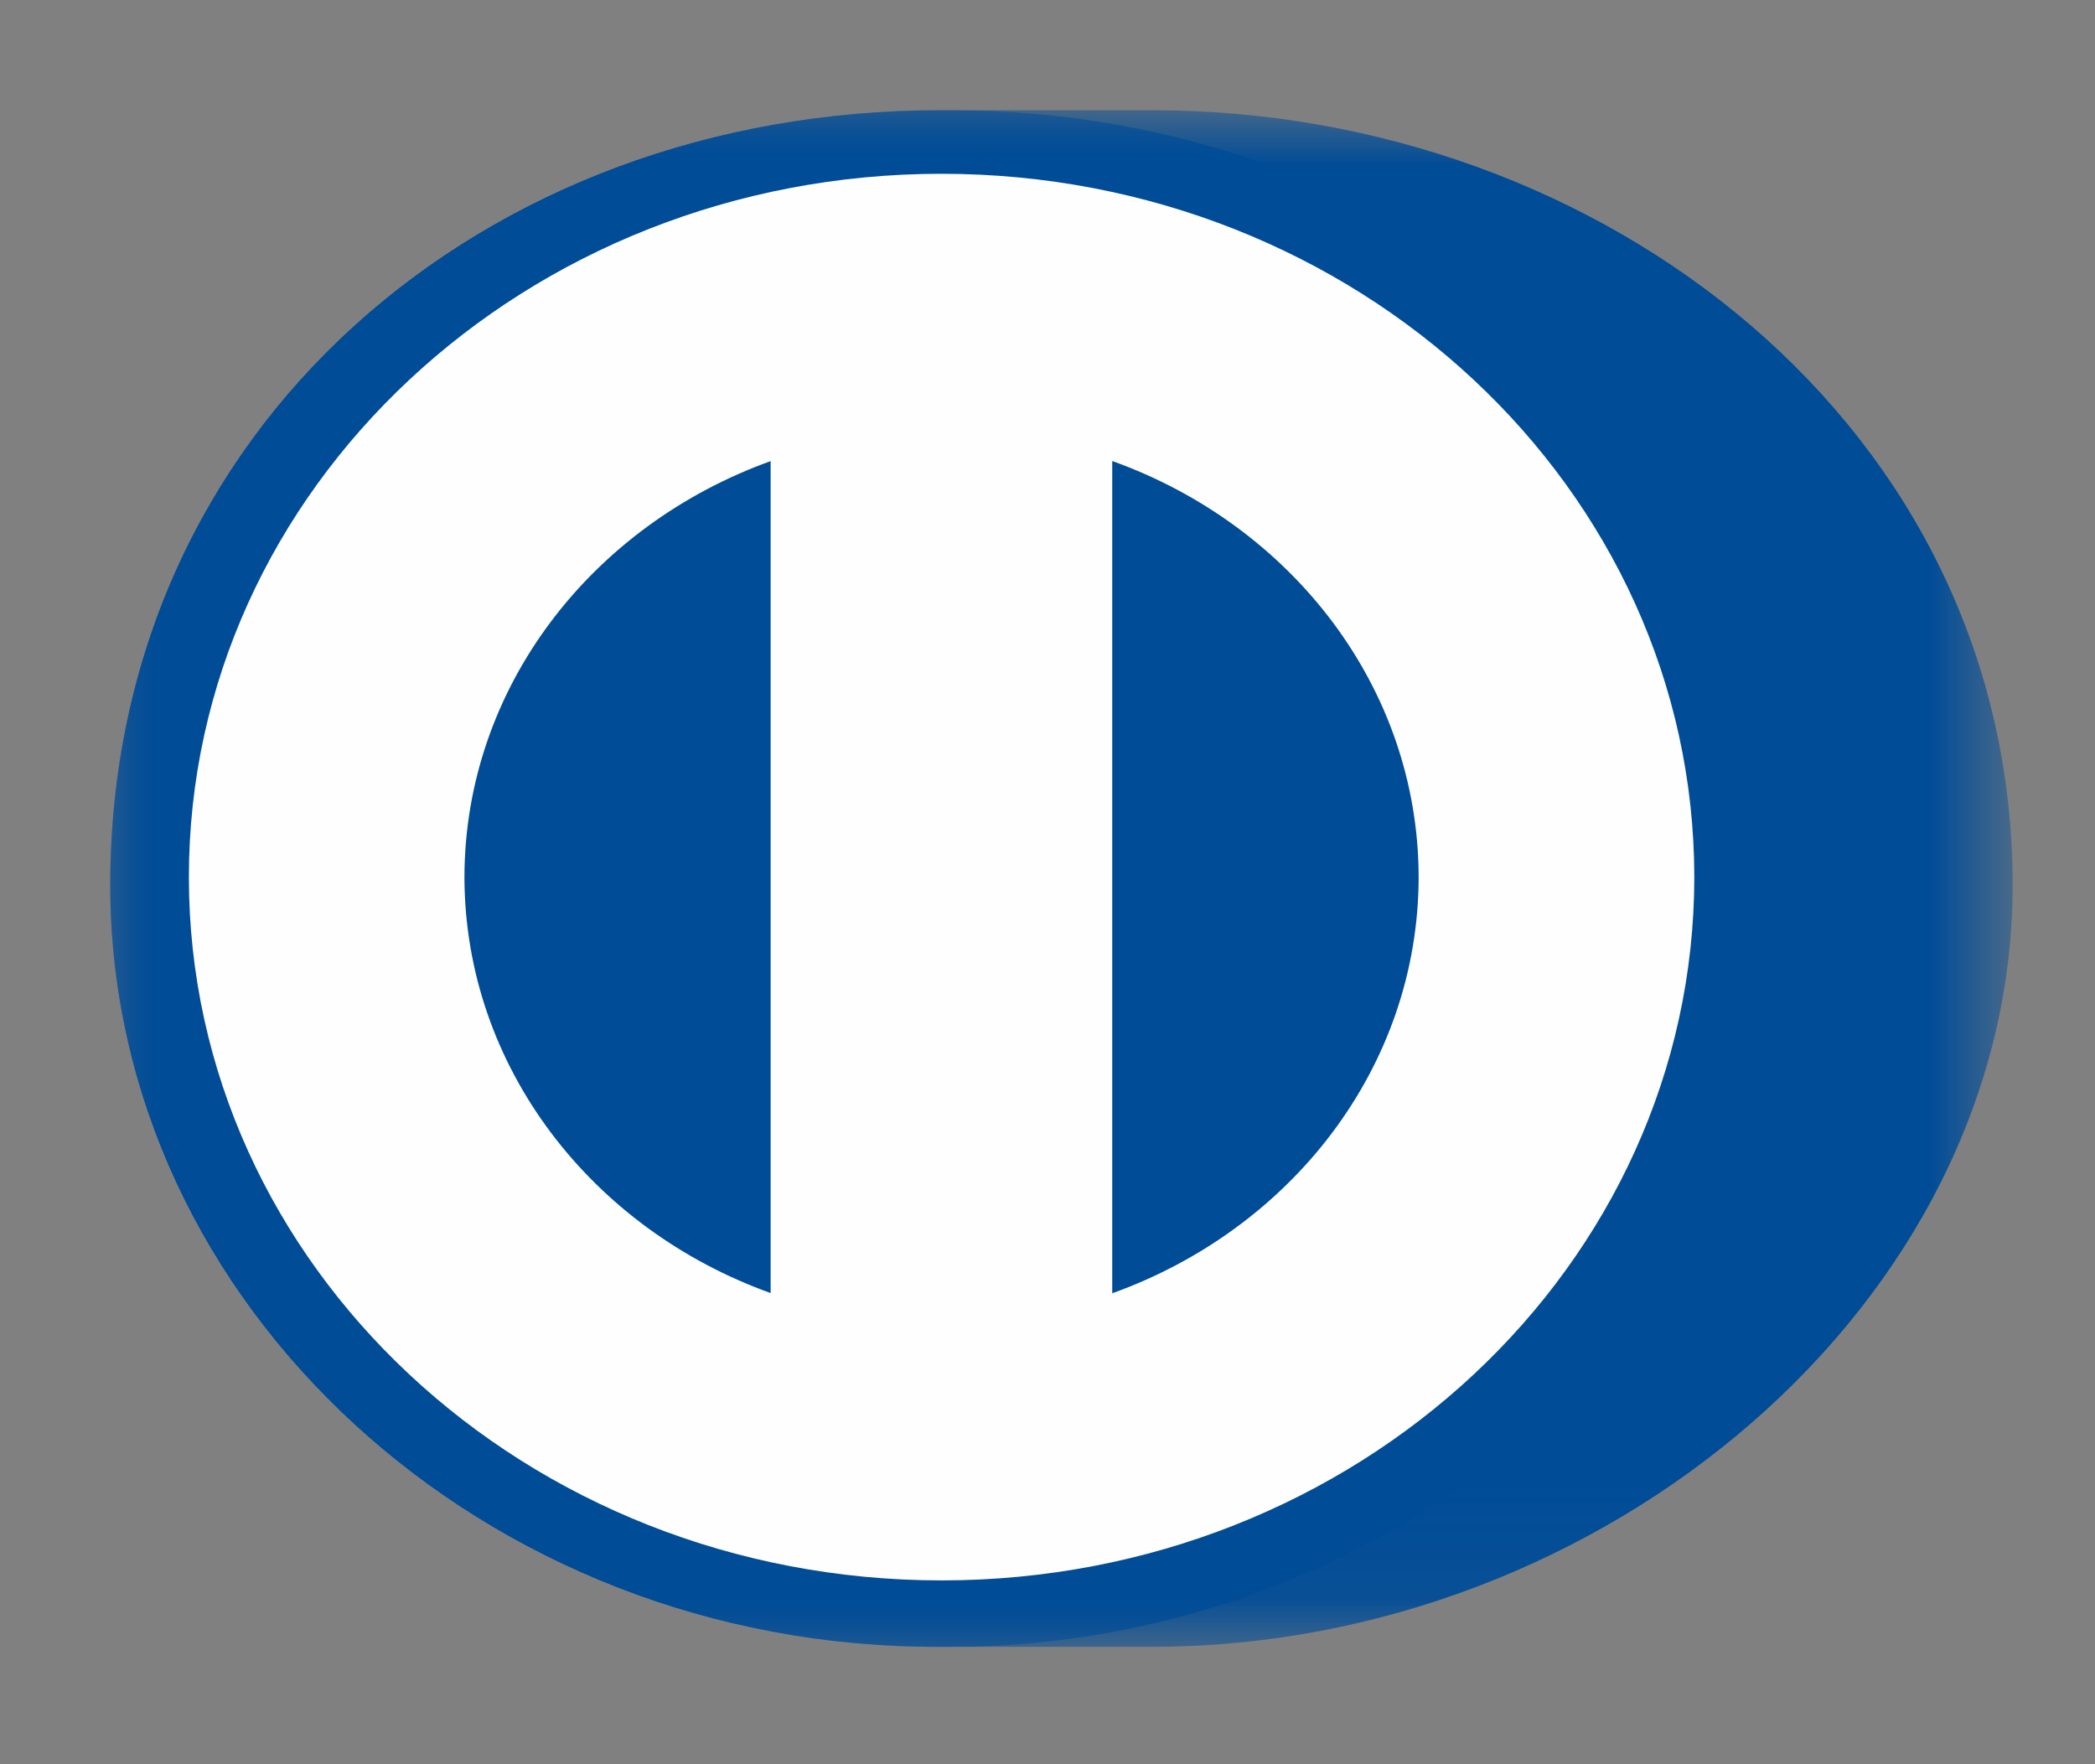 <svg width="19" height="16" viewBox="0 0 19 16" fill="none" xmlns="http://www.w3.org/2000/svg">
<rect x="0" y="0" width="19" height="16" fill="#808080" stroke="none"/>
<mask id="mask0_442_5720" style="mask-type:alpha" maskUnits="userSpaceOnUse" x="1" y="1" width="18" height="14">
<path d="M1 1H18.253V14.935H1V1Z" fill="#004C97"/>
</mask>
<g mask="url(#mask0_442_5720)">
<path fill-rule="evenodd" clip-rule="evenodd" d="M8.522 14.935C4.396 14.953 1 11.83 1 8.028C1 3.873 4.396 0.999 8.522 1H10.455C14.532 0.999 18.253 3.871 18.253 8.028C18.253 11.828 14.532 14.935 10.455 14.935H8.522V14.935Z" fill="#004C97"/>
</g>
<mask id="mask1_442_5720" style="mask-type:alpha" maskUnits="userSpaceOnUse" x="1" y="1" width="16" height="14">
<path d="M1 1H16.275V14.935H1V1Z" fill="#004C97"/>
</mask>
<g mask="url(#mask1_442_5720)">
<path fill-rule="evenodd" clip-rule="evenodd" d="M8.522 14.935C4.396 14.953 1 11.83 1 8.028C1 3.873 4.396 0.999 8.522 1H8.63C12.706 0.999 16.275 3.871 16.275 8.028C16.275 11.828 12.706 14.935 8.63 14.935H8.522V14.935Z" fill="#004C97"/>
</g>
<path fill-rule="evenodd" clip-rule="evenodd" d="M8.538 1.576C4.768 1.577 1.713 4.432 1.713 7.955C1.713 11.478 4.768 14.332 8.538 14.333C12.309 14.333 15.364 11.478 15.366 7.955C15.364 4.432 12.309 1.577 8.538 1.576" fill="#FEFEFE"/>
<path fill-rule="evenodd" clip-rule="evenodd" d="M6.989 11.727V4.182C5.366 4.766 4.216 6.233 4.212 7.955C4.216 9.677 5.367 11.145 6.989 11.727M12.866 7.955C12.863 6.232 11.711 4.763 10.087 4.181V11.729C11.711 11.146 12.863 9.679 12.866 7.955" fill="#004C97"/>
</svg>
